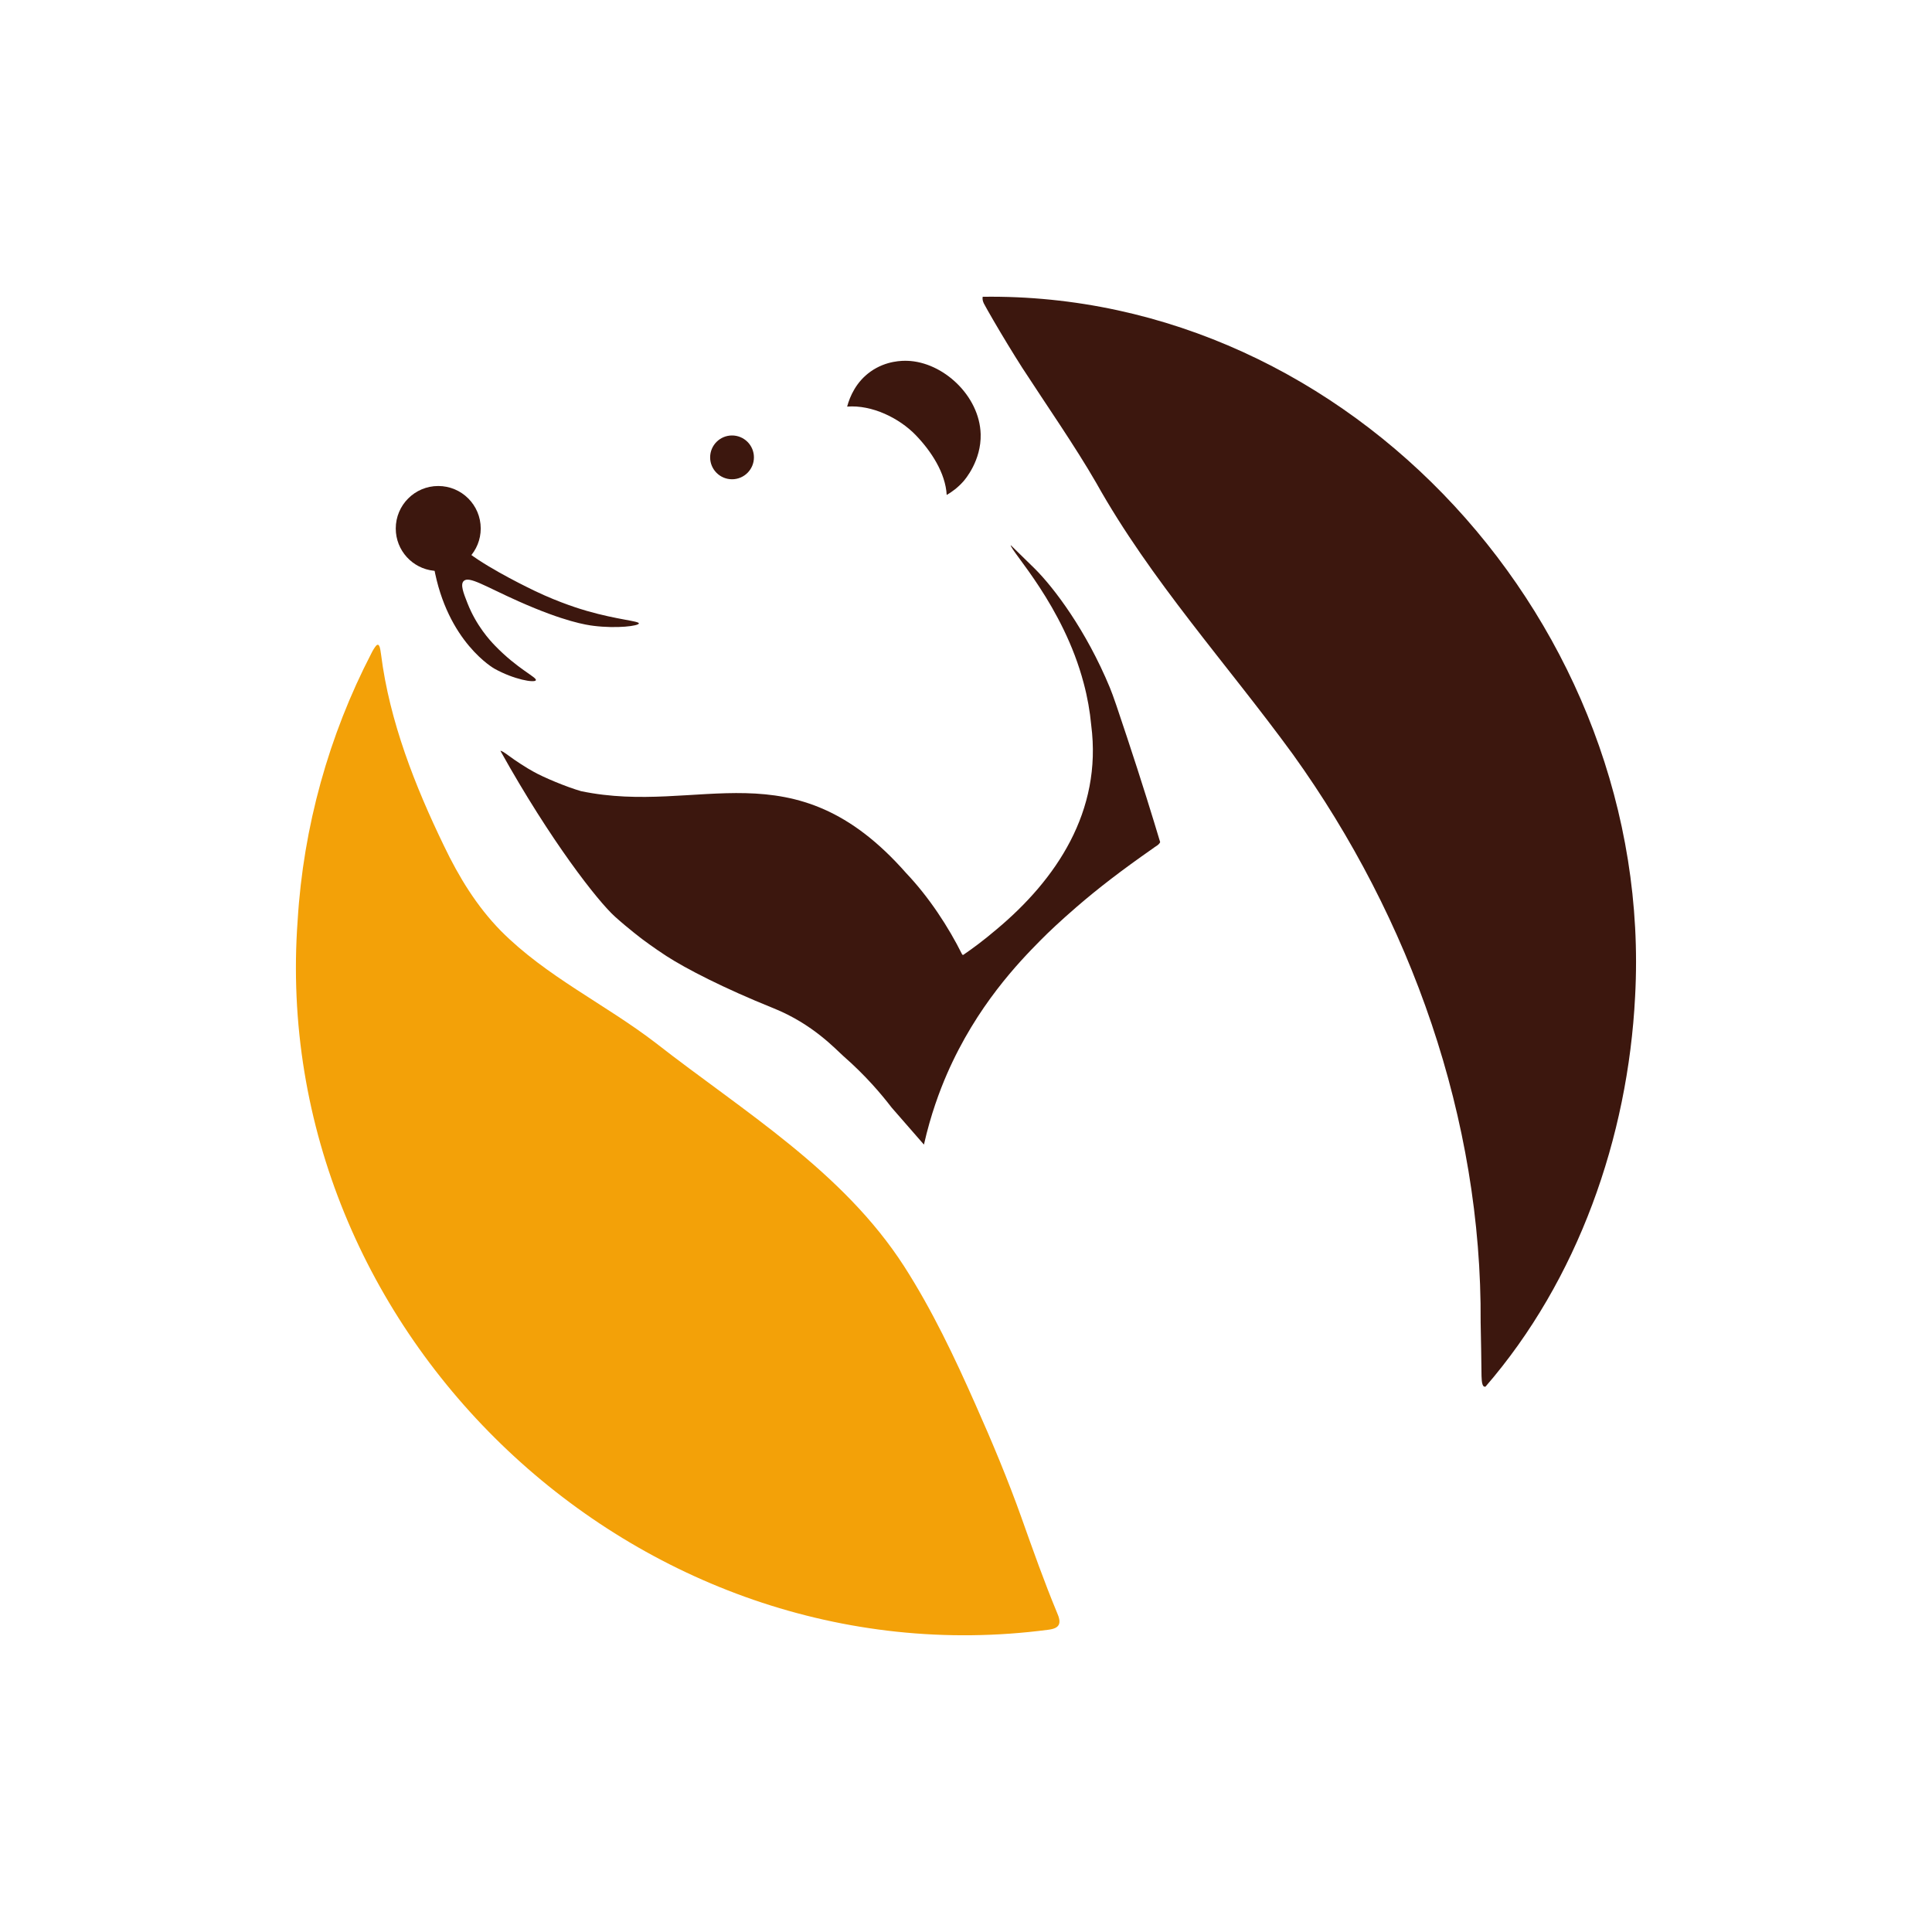 <?xml version="1.0" encoding="UTF-8"?>
<!DOCTYPE svg PUBLIC '-//W3C//DTD SVG 1.0//EN'
          'http://www.w3.org/TR/2001/REC-SVG-20010904/DTD/svg10.dtd'>
<svg data-name="Capa 2" height="900" viewBox="0 0 900 900" width="900" xmlns="http://www.w3.org/2000/svg" xmlns:xlink="http://www.w3.org/1999/xlink"
><path d="M475.96,707.32c-6.43-18.03-13.78-35.61-21.55-53.05-9.77-22.07-20.15-43.97-33.2-64.32-28.67-44.53-74.87-72.16-115.76-104.11-23.58-18.1-51.02-30.95-72.12-52.2-11.25-11.46-19.61-25.17-26.5-39.58-13.45-27.79-25.39-58.04-29.31-89.14-.28-1.45-.3-3.05-.96-4.19-.33-.52-.77-.52-1.29,0-.66.72-1.68,2.37-2.24,3.56-19.84,38.24-31.73,80.87-34.37,124.43-14.12,192.78,158.56,355.51,349.46,330.51,5.49-.63,6.62-2.85,4.22-8.14-5.94-14.32-11.12-28.99-16.32-43.58l-.07-.19Z" fill="#f3a108"
  /><path d="M457.76,138.33c-.37,2.23,1.18,3.97,2.36,6.3.89,1.56,1.77,3.1,2.7,4.7,4.01,6.91,9.07,15.24,13.44,22.08,11.15,17.18,24.53,36.41,34.38,53.49,25.46,45.53,60.99,84.45,91.62,126.47,55.02,76.6,88.14,170.01,87.48,264.69.19,8.3.31,16.69.41,24.96.07,1.38.09,2.88.49,3.97.29.81.75,1.14,1.37.96,42.99-49.63,66.36-115.98,69.69-181.79,9.32-172.17-132.28-328.27-303.91-325.91l-.03.08Z" fill="#3c170e"
  /><g fill="#3c170e"
  ><circle cx="341.01" cy="213.06" r="10.2"
    /><path d="M223.94,246.2c0,5.23-2.04,10-5.37,13.54-3.6,3.85-8.73,6.25-14.42,6.25-.7,0-1.39-.04-2.06-.11-9.96-1.03-17.73-9.45-17.73-19.68,0-10.93,8.86-19.8,19.79-19.8s19.79,8.87,19.79,19.8Z"
    /><path d="M297.62,290.42c-.08,1.15-10.09,2.48-21.09,1.12-3.23-.4-13.53-1.87-34.98-11.43-15.63-6.97-23.11-11.96-25.57-9.42-1.61,1.65-.09,5.52,1.79,10.31,4.11,10.45,10.38,17.25,12.79,19.74,10.57,10.96,19.69,14.8,19.06,16.15-.61,1.3-10.16-.3-19.29-5.39,0,0-22.04-12.27-28.24-47.54.67.07,1.36.11,2.06.11,5.69,0,10.82-2.4,14.42-6.25,10.55,7.89,28.94,16.67,30.83,17.58,11.59,5.53,21.31,8.42,23.99,9.19,14.33,4.13,24.3,4.68,24.23,5.83Z"
    /><path d="M422.69,168.09c-2.08-.07-9.8-.21-17.15,5.01-6.67,4.74-9.61,11.47-10.91,16.31,11.6-.91,24.31,5.36,31.98,13.31,7.19,7.46,13.84,17.62,14.4,27.85,2.5-1.45,5.21-3.45,7.72-6.27.77-.86,8.44-9.72,8.1-22.07-.5-17.87-17.51-33.6-34.15-34.15Z"
    /><path d="M415.36,515.95c-4.86-6.34-12.19-14.98-22.37-23.89-3.64-3.18-14.17-14.94-32.63-22.37-23.45-9.44-40.94-18.53-49.88-24.31-5.9-3.82-11.18-7.8-11.18-7.8s-6.56-4.94-12.81-10.56c-8.02-7.22-29.98-35.25-53.37-77.24.44-.1,1.57.57,3.82,2.22,2.99,2.26,8.66,5.92,11.44,7.4,4.81,2.75,15.72,7.27,22.31,9.15,55.39,11.56,98.73-21.79,151.45,38.19,10.68,11.24,19.72,25.13,26.02,37.78.48.84,1.12-.25,1.73-.51,2.48-1.7,7.95-5.6,14.57-11.26,27.39-22.97,49.08-54.65,43.87-94.97-.59-6.4-1.76-13.05-3.49-19.48-9.55-36.29-33.85-61.35-34.03-64.38,0,0,9.73,9.5,10.96,10.72,9.29,9.16,24.2,29.06,35.19,55.54,1.66,3.99,3.8,10.44,8.07,23.32,6.84,20.62,12.04,37.52,15.42,48.8-.7,1.47-2.08,1.85-3.74,3.18-14.17,9.9-25.18,18.34-35.33,27.13-7.5,6.5-12.87,11.56-16.8,15.55-9.87,10-29.59,30.35-43.43,62.12-3.35,7.7-7.56,18.83-10.74,32.92"
  /></g
></svg
>
